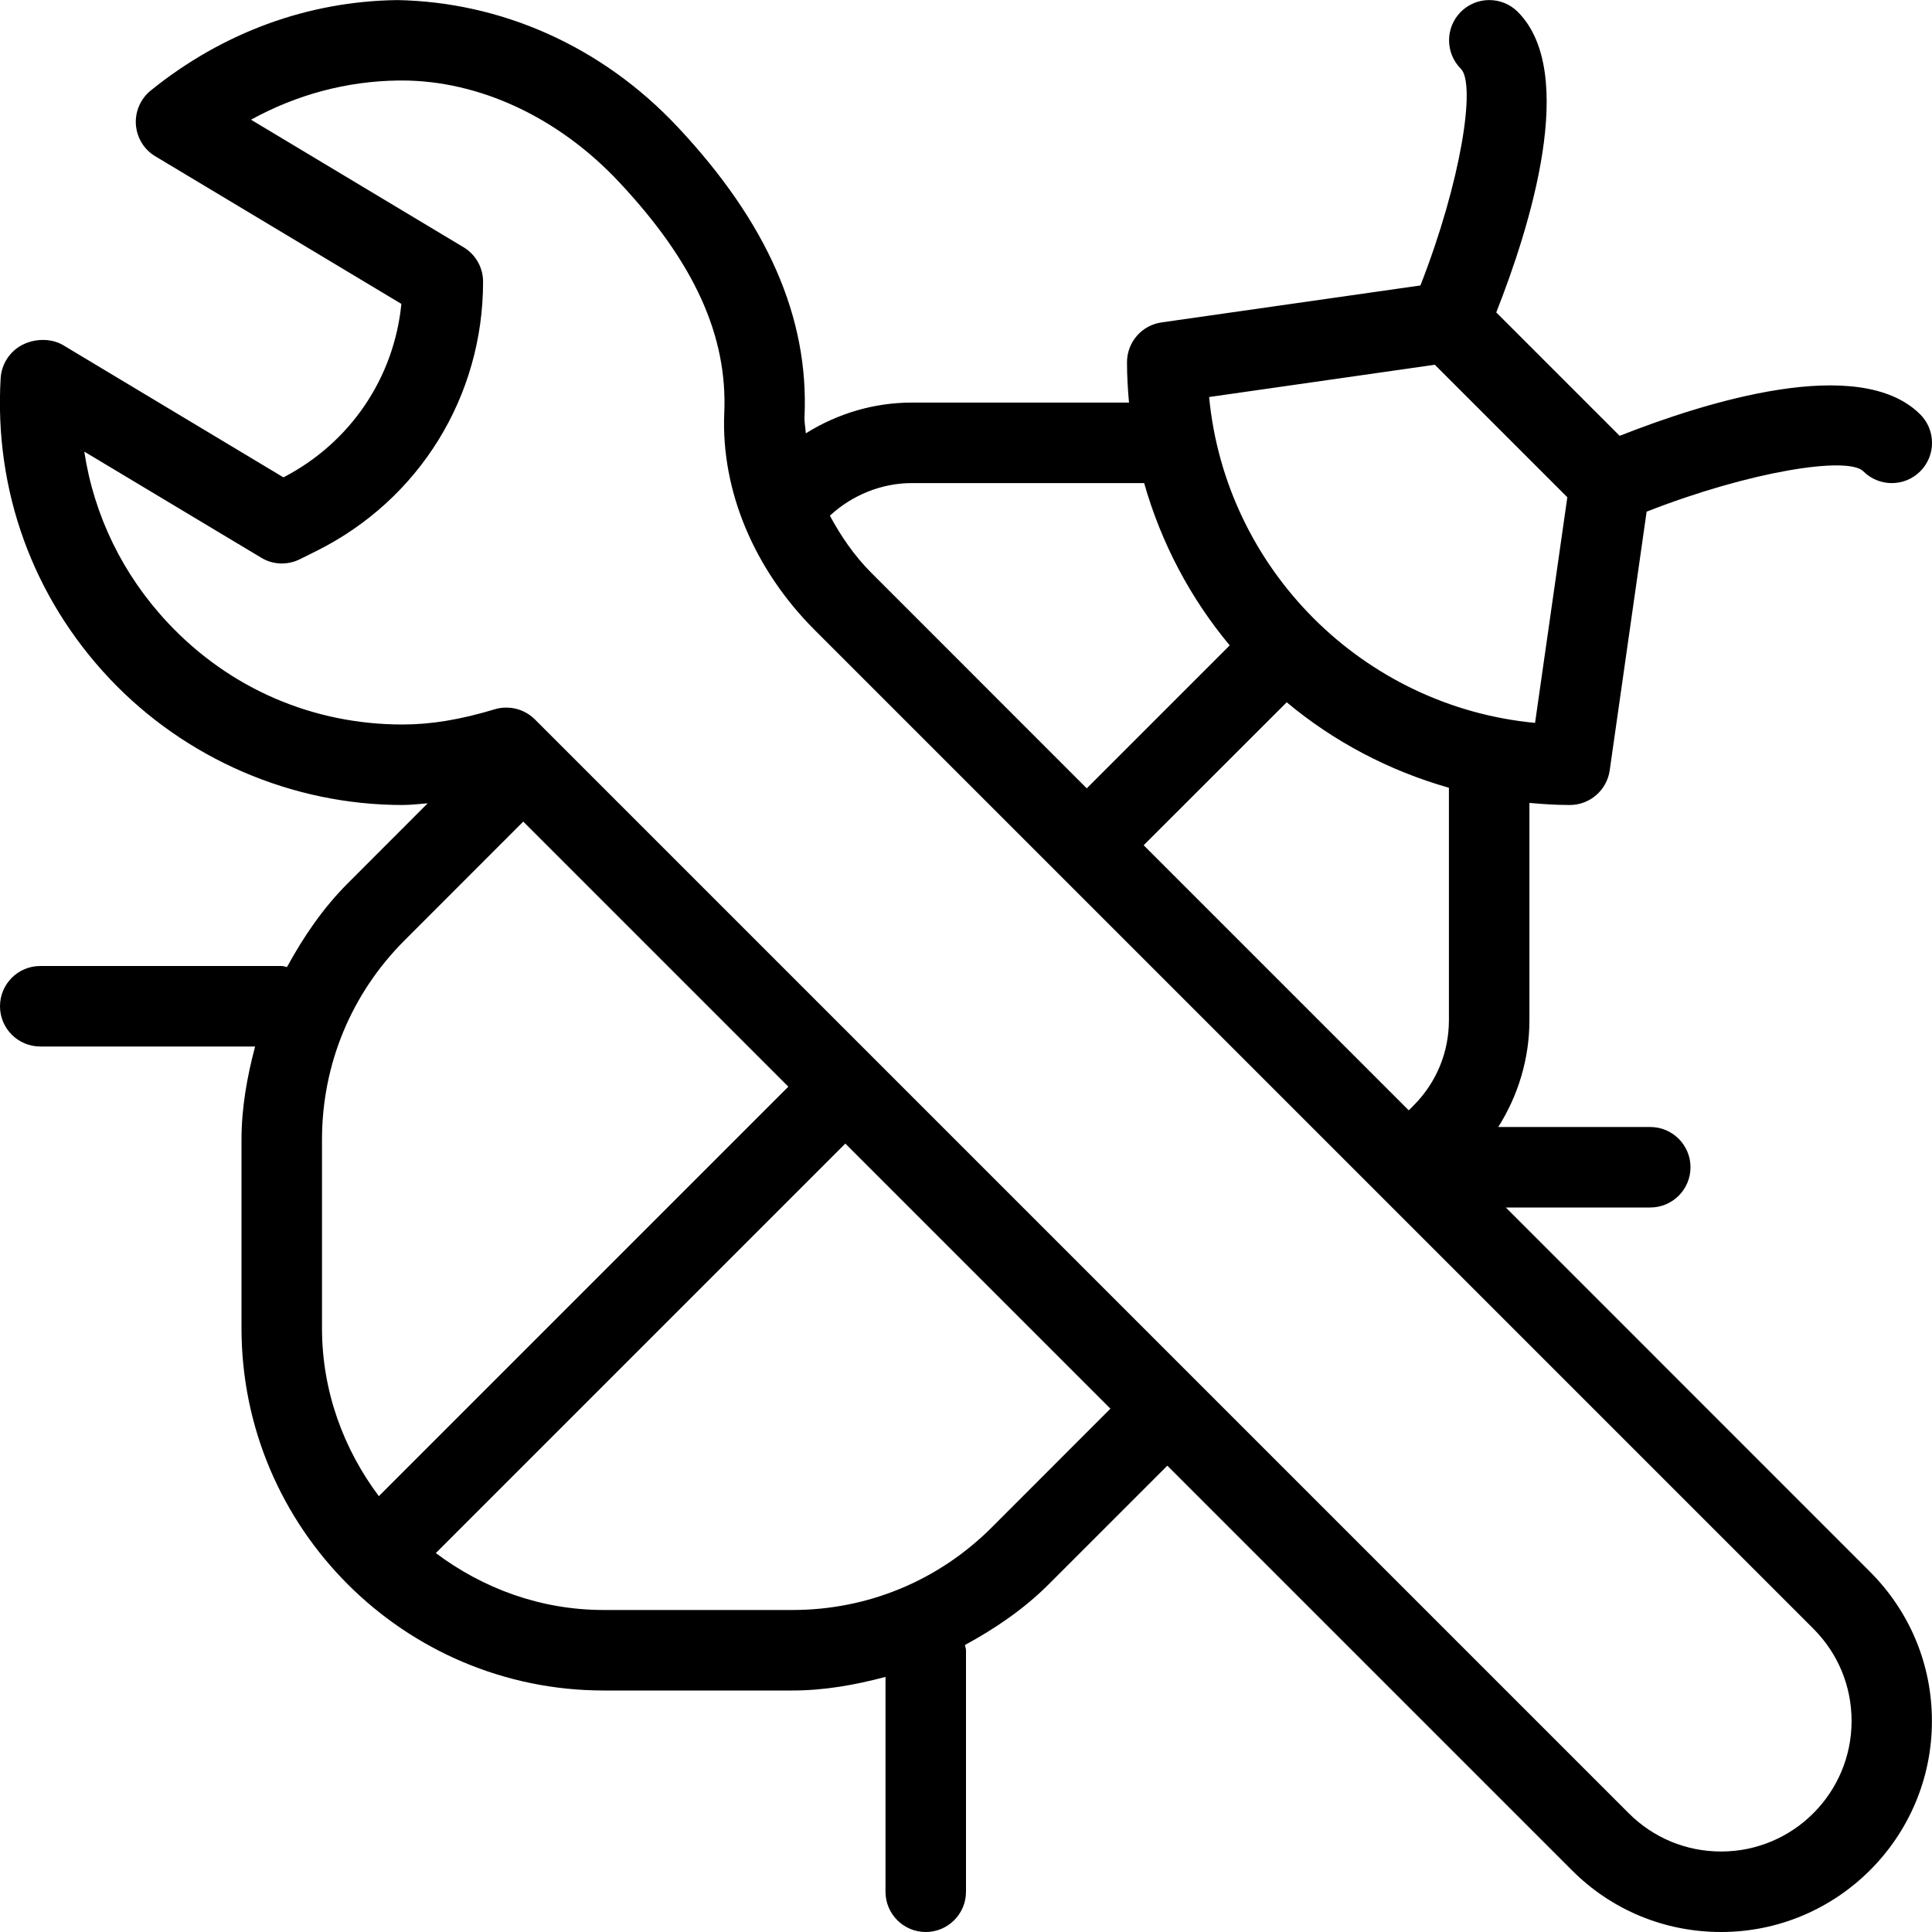 <svg xmlns="http://www.w3.org/2000/svg" xmlns:xlink="http://www.w3.org/1999/xlink" version="1.1" x="0px" y="0px" viewBox="0 0 24 24" style="enable-background:new 0 0 24 24;" xml:space="preserve" width="24px" height="24px"><path d="M18.706,15H20.5c0.276,0,0.5-0.224,0.5-0.5S20.776,14,20.5,14h-1.888c0.249-0.395,0.387-0.85,0.387-1.328V9.974  C19.165,9.989,19.331,10,19.5,10c0.249,0,0.46-0.183,0.496-0.428l0.459-3.216c1.292-0.506,2.502-0.692,2.692-0.501  c0.195,0.195,0.512,0.195,0.707,0s0.195-0.512,0-0.707c-0.757-0.757-2.677-0.151-3.734,0.266l-1.533-1.533  c0.417-1.057,1.022-2.979,0.267-3.734c-0.195-0.195-0.512-0.195-0.707,0c-0.195,0.195-0.195,0.512,0,0.707  c0.19,0.19,0.004,1.399-0.502,2.692L14.43,4.005C14.183,4.04,14,4.251,14,4.5c0,0.169,0.01,0.336,0.025,0.501h-2.697  c-0.474,0-0.925,0.137-1.318,0.382c-0.004-0.068-0.019-0.137-0.016-0.205c0.056-1.233-0.461-2.412-1.576-3.601  C7.464,0.56,6.211,0.025,4.937,0.001C3.825,0.015,2.766,0.403,1.873,1.124C1.746,1.227,1.677,1.385,1.688,1.548  C1.7,1.711,1.789,1.858,1.93,1.942l3.056,1.833C4.895,4.694,4.352,5.5,3.521,5.93L0.785,4.288C0.631,4.197,0.422,4.205,0.268,4.289  c-0.152,0.083-0.25,0.238-0.26,0.41C-0.074,6.093,0.407,7.418,1.361,8.43C2.303,9.428,3.629,10,5,10  c0.102,0,0.209-0.013,0.313-0.021l-0.995,0.996c-0.309,0.309-0.549,0.665-0.753,1.038C3.543,12.01,3.524,12,3.5,12h-3  C0.224,12,0,12.224,0,12.5S0.224,13,0.5,13h2.669C3.07,13.374,3,13.759,3,14.157V16.5C3,18.981,5.019,21,7.5,21h2.343  c0.398,0,0.782-0.069,1.157-0.169V23.5c0,0.276,0.224,0.5,0.5,0.5s0.5-0.224,0.5-0.5v-3c0-0.023-0.01-0.043-0.013-0.065  c0.374-0.204,0.73-0.444,1.039-0.753l1.475-1.475l5.025,5.025C20.02,23.728,20.679,24,21.38,24c1.444,0,2.62-1.176,2.619-2.621  c0-0.7-0.273-1.357-0.768-1.853L18.706,15z M17.999,12.672c0,0.401-0.156,0.777-0.439,1.061l-0.06,0.06L14.207,10.5l1.777-1.776  c0.582,0.486,1.267,0.849,2.015,1.062C17.999,9.786,17.999,12.672,17.999,12.672z M17.824,4.531l1.646,1.646L19.069,8.98  c-2.139-0.203-3.845-1.91-4.049-4.048L17.824,4.531z M11.328,6.001h2.885c0.213,0.749,0.577,1.434,1.063,2.016L13.5,9.793  L10.828,7.12c-0.218-0.218-0.383-0.462-0.519-0.714C10.585,6.15,10.951,6.001,11.328,6.001z M4,16.5v-2.343  c0-0.935,0.364-1.814,1.025-2.475L6.5,10.206l3.293,3.293l-5.087,5.087C4.269,18.002,4,17.284,4,16.5z M12.319,18.975  C11.657,19.636,10.779,20,9.843,20H7.5c-0.785,0-1.502-0.269-2.086-0.707l5.087-5.087l3.293,3.293L12.319,18.975z M21.381,23h-0.002  c-0.433,0-0.84-0.169-1.146-0.475L6.644,8.936C6.549,8.841,6.421,8.79,6.29,8.79c-0.048,0-0.097,0.006-0.144,0.021  C5.718,8.94,5.354,9,5,9C3.887,9,2.854,8.554,2.091,7.743c-0.565-0.6-0.923-1.338-1.044-2.133l2.198,1.318  c0.145,0.089,0.327,0.095,0.48,0.019l0.211-0.105C5.21,6.205,6.001,4.924,6.001,3.5c0-0.176-0.092-0.339-0.243-0.429l-2.64-1.584  C3.685,1.175,4.307,1.008,4.951,1C4.964,1,4.976,1,4.99,1c0.966,0,1.947,0.458,2.7,1.261c0.935,0.997,1.35,1.91,1.307,2.874  c-0.04,0.957,0.369,1.938,1.125,2.693l3.021,3.021c0.002,0.002,0.002,0.004,0.003,0.005s0.004,0.002,0.005,0.003l3.992,3.992  c0.001,0.001,0.002,0.003,0.003,0.004s0.003,0.002,0.004,0.003l5.376,5.376c0.306,0.306,0.475,0.713,0.475,1.147  C23.001,22.273,22.275,23,21.381,23z"/></svg>